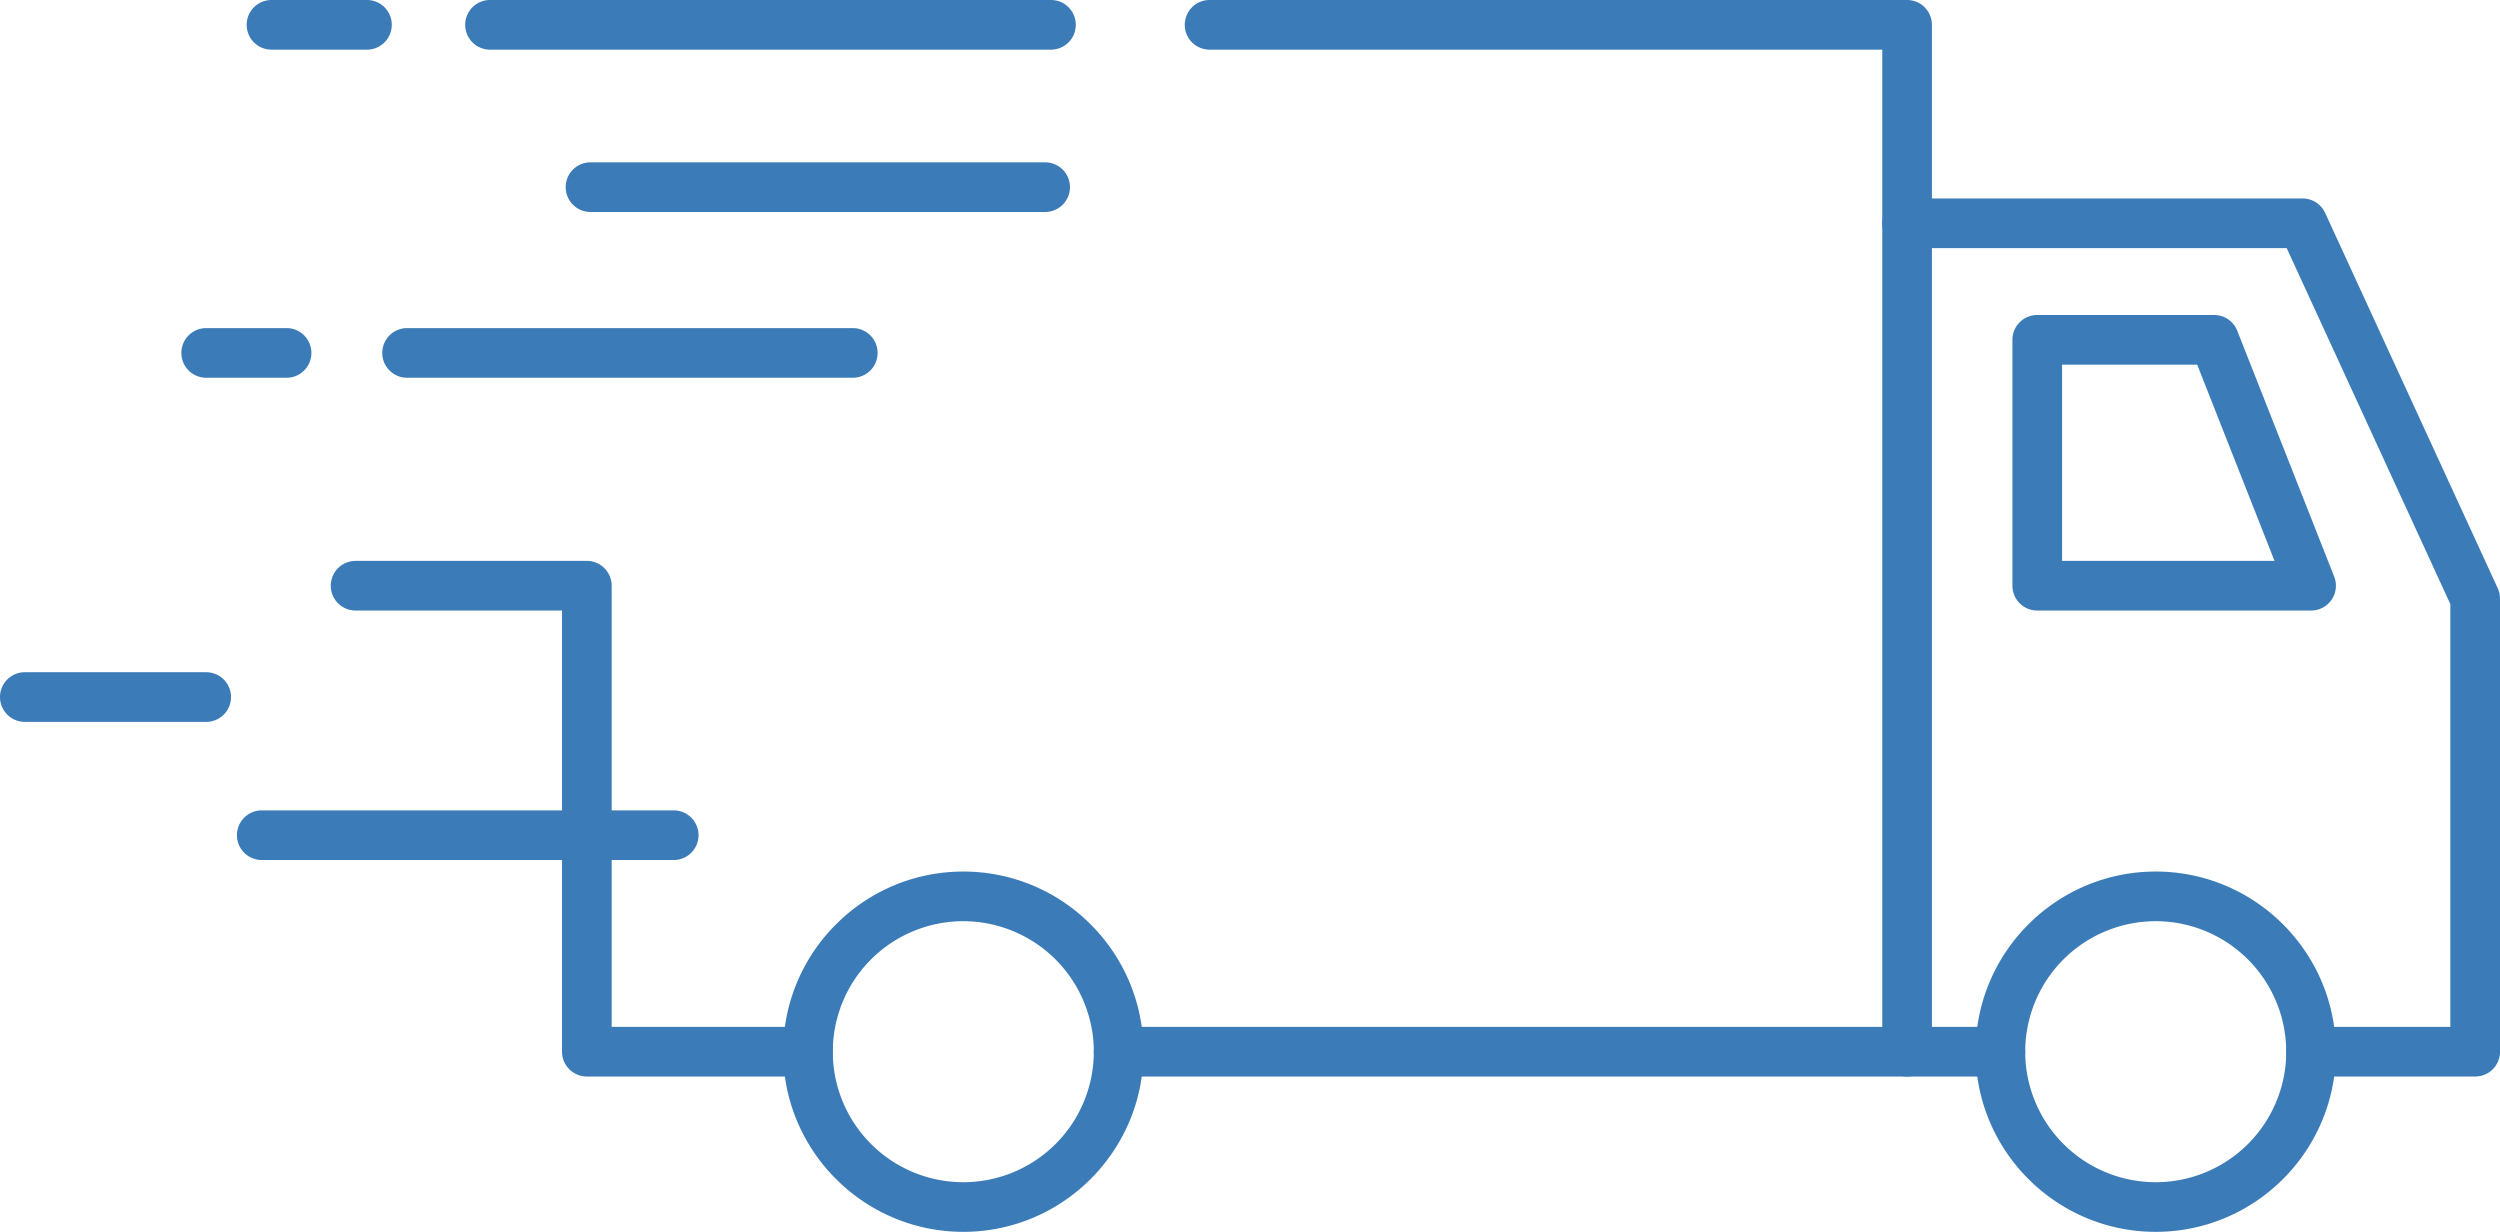 <svg id="bcdd0ab0-a34a-49a2-87d8-878463fdb6cf" data-name="Ebene 1" xmlns="http://www.w3.org/2000/svg" viewBox="0 0 2114.72 1042"><path d="M1613.19,910.61H946.25a21,21,0,0,1,0-42h645.94V42h-569a21,21,0,0,1,0-42h590a21,21,0,0,1,21,21V889.61A21,21,0,0,1,1613.19,910.61Z" style="fill:#3b7bb8"/><path d="M683.48,910.61H496.4a21,21,0,0,1-21-21V516.45H300.8a21,21,0,1,1,0-42H496.4a21,21,0,0,1,21,21V868.61H683.48a21,21,0,0,1,0,42Z" style="fill:#3b7bb8"/><path d="M814.86,1042c-84,0-152.39-68.36-152.39-152.39s68.36-152.38,152.39-152.38,152.38,68.36,152.38,152.38S898.88,1042,814.86,1042Zm0-262.77A110.39,110.39,0,1,0,925.24,889.61,110.51,110.51,0,0,0,814.86,779.23Z" style="fill:#3b7bb8"/><path d="M1823.5,1042c-84,0-152.38-68.36-152.38-152.39s68.36-152.38,152.38-152.38,152.39,68.36,152.39,152.38S1907.53,1042,1823.5,1042Zm0-262.77a110.39,110.39,0,1,0,110.39,110.38A110.5,110.5,0,0,0,1823.5,779.23Z" style="fill:#3b7bb8"/><path d="M1692.12,910.61h-78.93a21,21,0,0,1,0-42h78.93a21,21,0,0,1,0,42Z" style="fill:#3b7bb8"/><path d="M2093.72,910.61H1954.89a21,21,0,0,1,0-42h117.83V511L1934.28,209.88H1613.19a21,21,0,0,1,0-42h334.55a21,21,0,0,1,19.08,12.23l146,317.52a20.9,20.9,0,0,1,1.92,8.77V889.61A21,21,0,0,1,2093.72,910.61Z" style="fill:#3b7bb8"/><path d="M1954.89,516.45H1723.28a21,21,0,0,1-21-21v-208a21,21,0,0,1,21-21h149.64a21,21,0,0,1,19.54,13.3l82,208a21,21,0,0,1-19.54,28.7Zm-210.61-42H1924l-65.42-166H1744.28Z" style="fill:#3b7bb8"/><path d="M889,42H414.51a21,21,0,0,1,0-42H889a21,21,0,0,1,0,42Z" style="fill:#3b7bb8"/><path d="M310.4,42H229.66a21,21,0,0,1,0-42H310.4a21,21,0,0,1,0,42Z" style="fill:#3b7bb8"/><path d="M884.07,179.31H499.5a21,21,0,0,1,0-42H884.07a21,21,0,0,1,0,42Z" style="fill:#3b7bb8"/><path d="M721.35,319.54h-377a21,21,0,0,1,0-42h377a21,21,0,0,1,0,42Z" style="fill:#3b7bb8"/><path d="M242.41,319.54h-68a21,21,0,0,1,0-42h68a21,21,0,1,1,0,42Z" style="fill:#3b7bb8"/><path d="M569.88,727.48H221.43a21,21,0,0,1,0-42H569.88a21,21,0,1,1,0,42Z" style="fill:#3b7bb8"/><path d="M174.42,610.63H21a21,21,0,0,1,0-42H174.42a21,21,0,0,1,0,42Z" style="fill:#3b7bb8"/></svg>